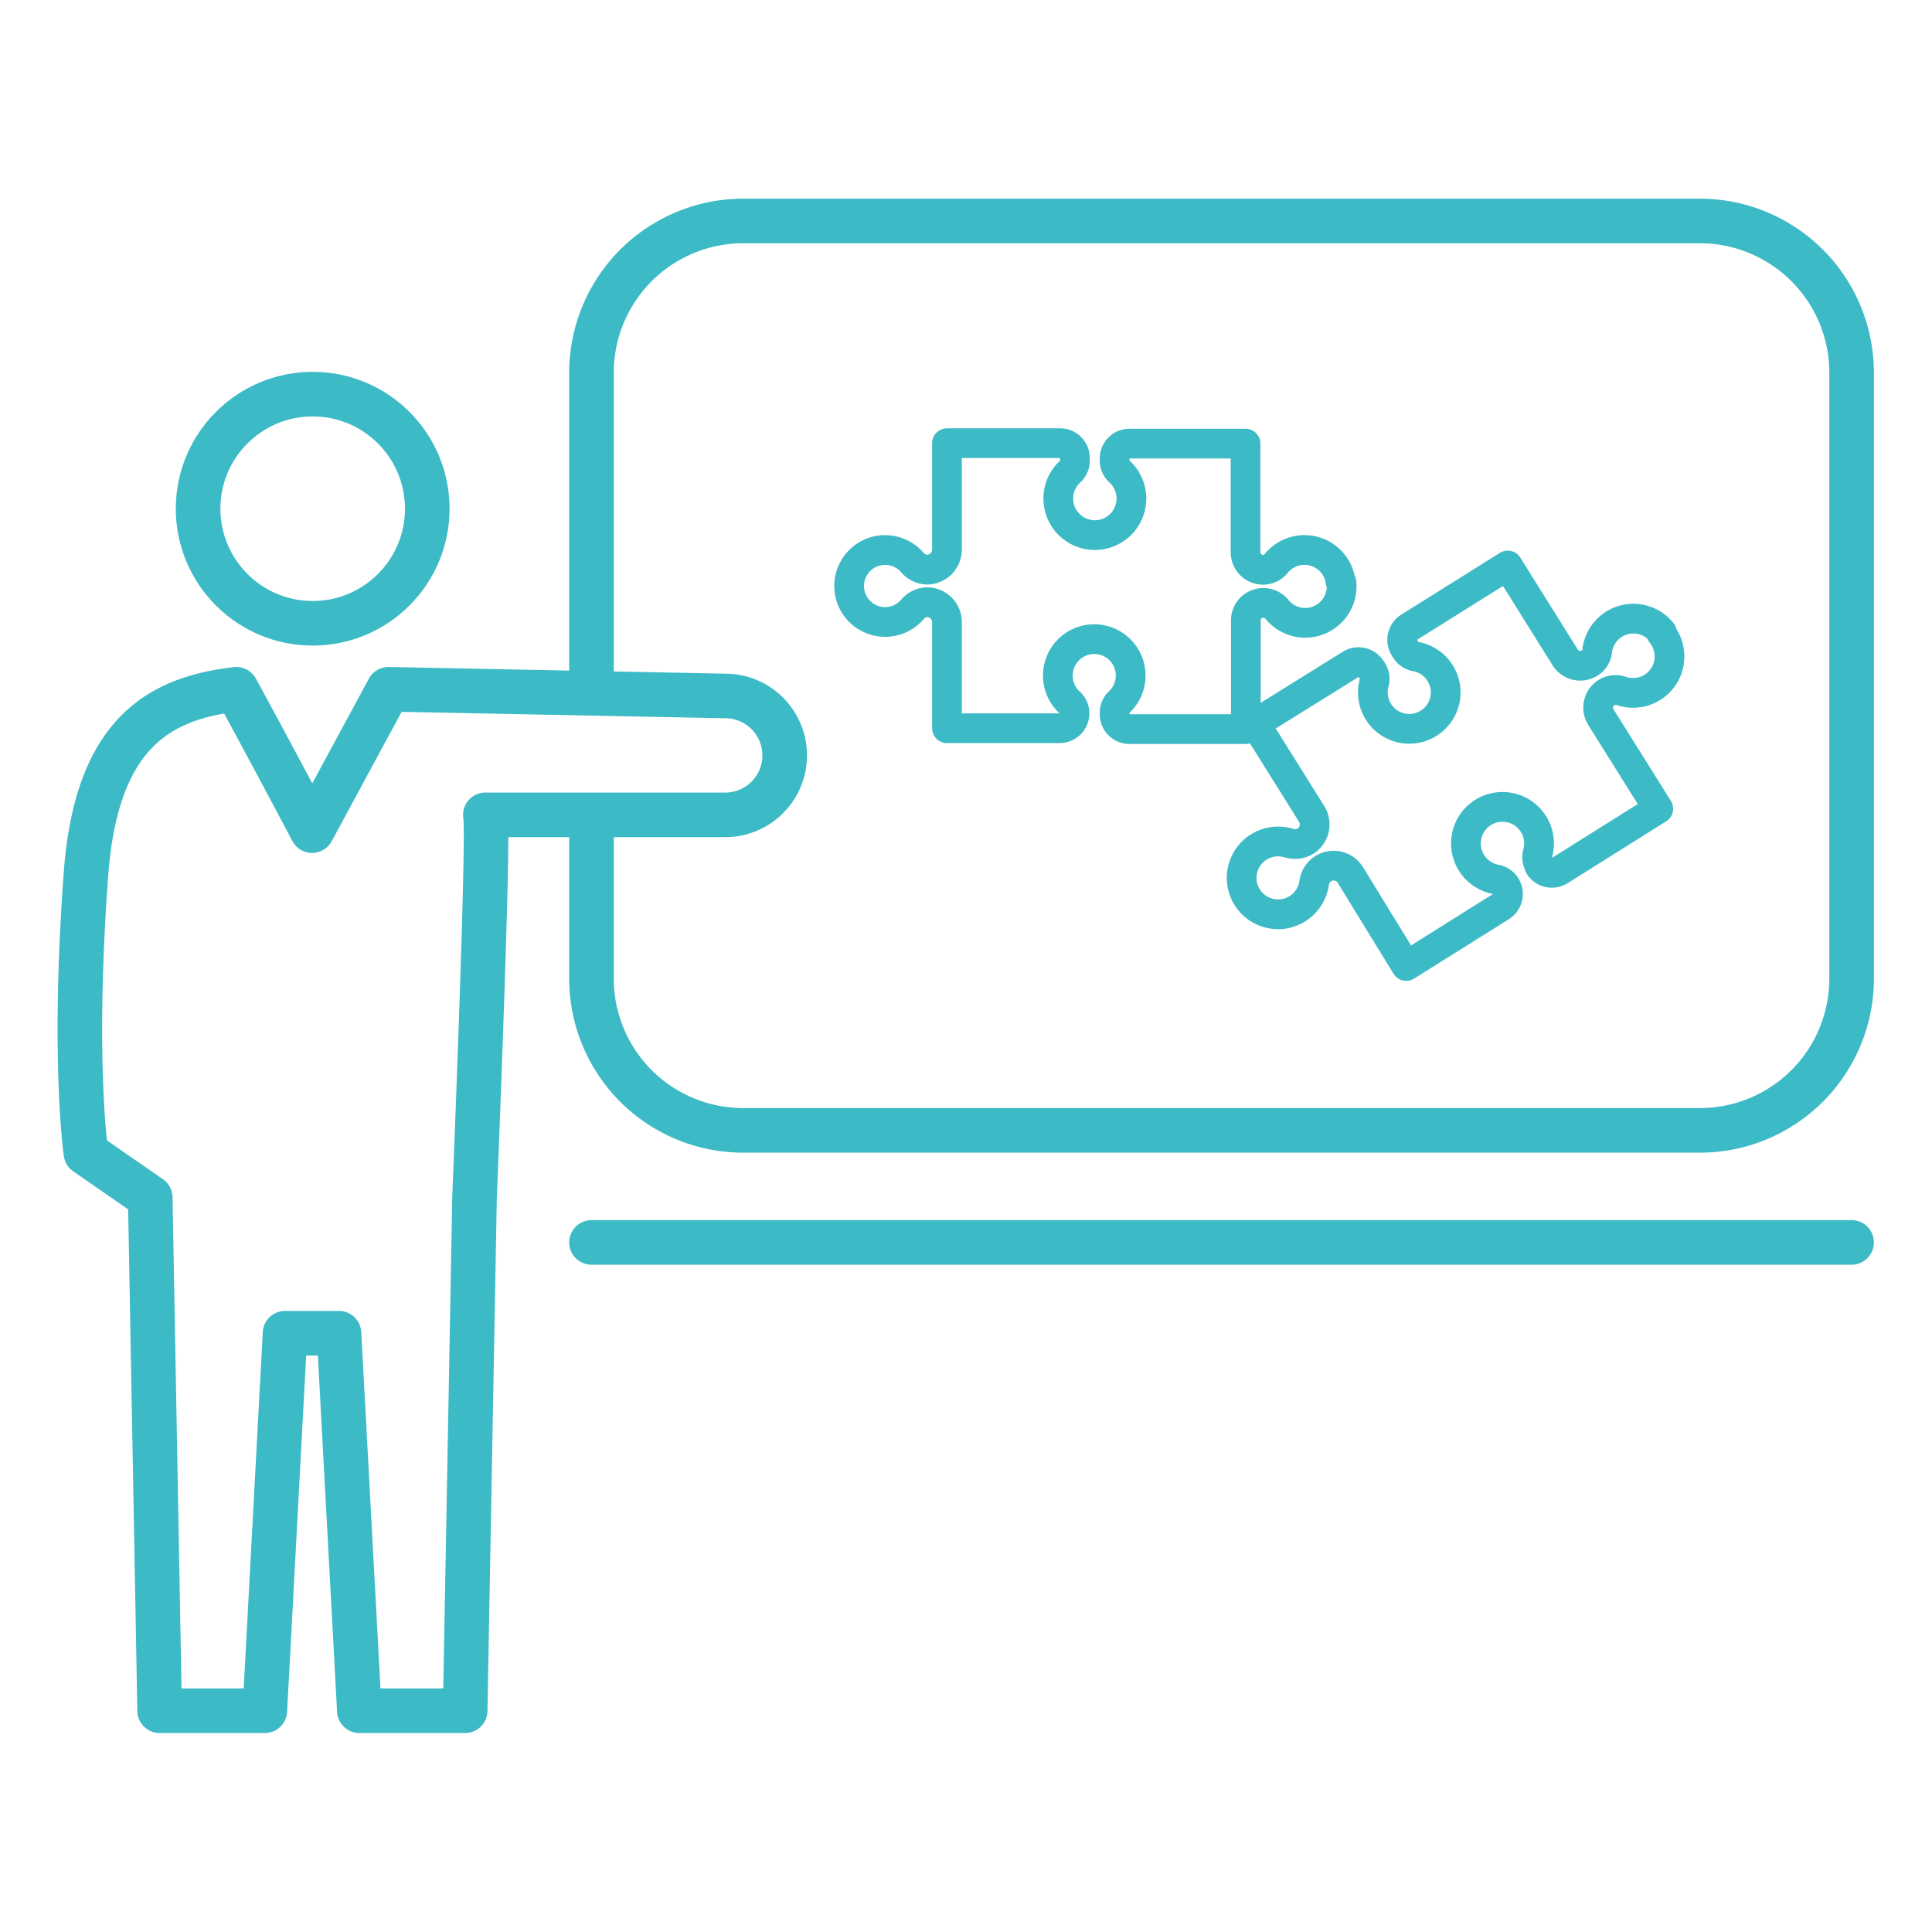 <?xml version="1.0" encoding="UTF-8"?> <svg xmlns="http://www.w3.org/2000/svg" viewBox="0 0 130 130"><defs><style>.cls-1,.cls-2,.cls-3{fill:none;}.cls-1,.cls-2{stroke:#3cbac5;stroke-linecap:round;stroke-linejoin:round;}.cls-1{stroke-width:3px;}.cls-2{stroke-width:2px;}</style></defs><g id="Livello_2" data-name="Livello 2"><g id="ÉåÉCÉÑÅ_1" data-name="ÉåÉCÉÑÅ[ 1"><g id="Livello_2-2" data-name="Livello 2"><g id="Layer_4" data-name="Layer 4"><path class="cls-1" d="M39.8,46.38V25A10.21,10.21,0,0,1,50.09,14.87H114.3A10.21,10.21,0,0,1,124.59,25h0V65.94A10.21,10.21,0,0,1,114.3,76.06H50.09A10.21,10.21,0,0,1,39.8,65.94V55.61"></path><line class="cls-1" x1="39.8" y1="83.6" x2="124.59" y2="83.6"></line><path class="cls-2" d="M90.21,39.18a2.45,2.45,0,0,0-4.35-1.25,1.12,1.12,0,0,1-.87.41h0a1.18,1.18,0,0,1-1.18-1.18h0V29.85H76a1,1,0,0,0-1,1V31a1,1,0,0,0,.34.74,2.46,2.46,0,1,1-3.48.14l.14-.14a1,1,0,0,0,.33-.74v-.18a1,1,0,0,0-1-1H63.72V37a1.35,1.35,0,0,1-1.33,1.33h0a1.37,1.37,0,0,1-1-.48,2.42,2.42,0,1,0,0,3.16,1.34,1.34,0,0,1,1-.49h0a1.34,1.34,0,0,1,1.33,1.33h0V49H71.3a1,1,0,0,0,1-1h0a1,1,0,0,0-.34-.75,2.45,2.45,0,1,1,3.46-.12l-.12.12A1,1,0,0,0,75,48v.06a1,1,0,0,0,1,1h7.83V41.8a1.18,1.18,0,0,1,2.1-.79,2.45,2.45,0,0,0,4.33-1.83Z"></path><path class="cls-2" d="M111.83,42.56a2.45,2.45,0,0,0-4.36,1.26,1.08,1.08,0,0,1-.52.8h0a1.19,1.19,0,0,1-1.63-.38l-3.87-6.19-6.64,4.16a1,1,0,0,0-.31,1.37l.09.14a1,1,0,0,0,.68.46A2.47,2.47,0,0,1,97,45.46a2.45,2.45,0,1,1-4.54.5,1,1,0,0,0-.11-.8l-.1-.15a1,1,0,0,0-1.36-.31l-6.43,4,3.8,6.07a1.33,1.33,0,0,1-.42,1.83h0a1.38,1.38,0,0,1-1.12.13,2.45,2.45,0,1,0,1.62,3.06,1.87,1.87,0,0,0,.08-.34,1.37,1.37,0,0,1,.61-1h0a1.33,1.33,0,0,1,1.83.42L94.62,65,101,61a1,1,0,0,0,.32-1.37h0a1,1,0,0,0-.68-.46,2.46,2.46,0,1,1,2.83-1.76,1,1,0,0,0,.11.8v.06a1,1,0,0,0,1.37.31l6.63-4.16-3.85-6.15a1.21,1.21,0,0,1,.13-1.48,1.18,1.18,0,0,1,1.23-.3,2.45,2.45,0,0,0,2.7-3.86Z"></path><circle class="cls-1" cx="21.04" cy="34.23" r="7.71"></circle><path class="cls-1" d="M26.14,46.38,21,55.89s-3-5.68-5.1-9.51c-5.24.61-9.43,3-10.12,12.5-.91,12.4,0,18.7,0,18.7l4.33,3,.63,34.53h7.08l1.36-25.4h3.63l1.37,25.4H31.3l.63-34.53s1-24.57.73-25.75H48.8a4,4,0,0,0,0-8Z"></path><rect class="cls-3" width="130" height="130"></rect></g></g></g></g></svg> 
